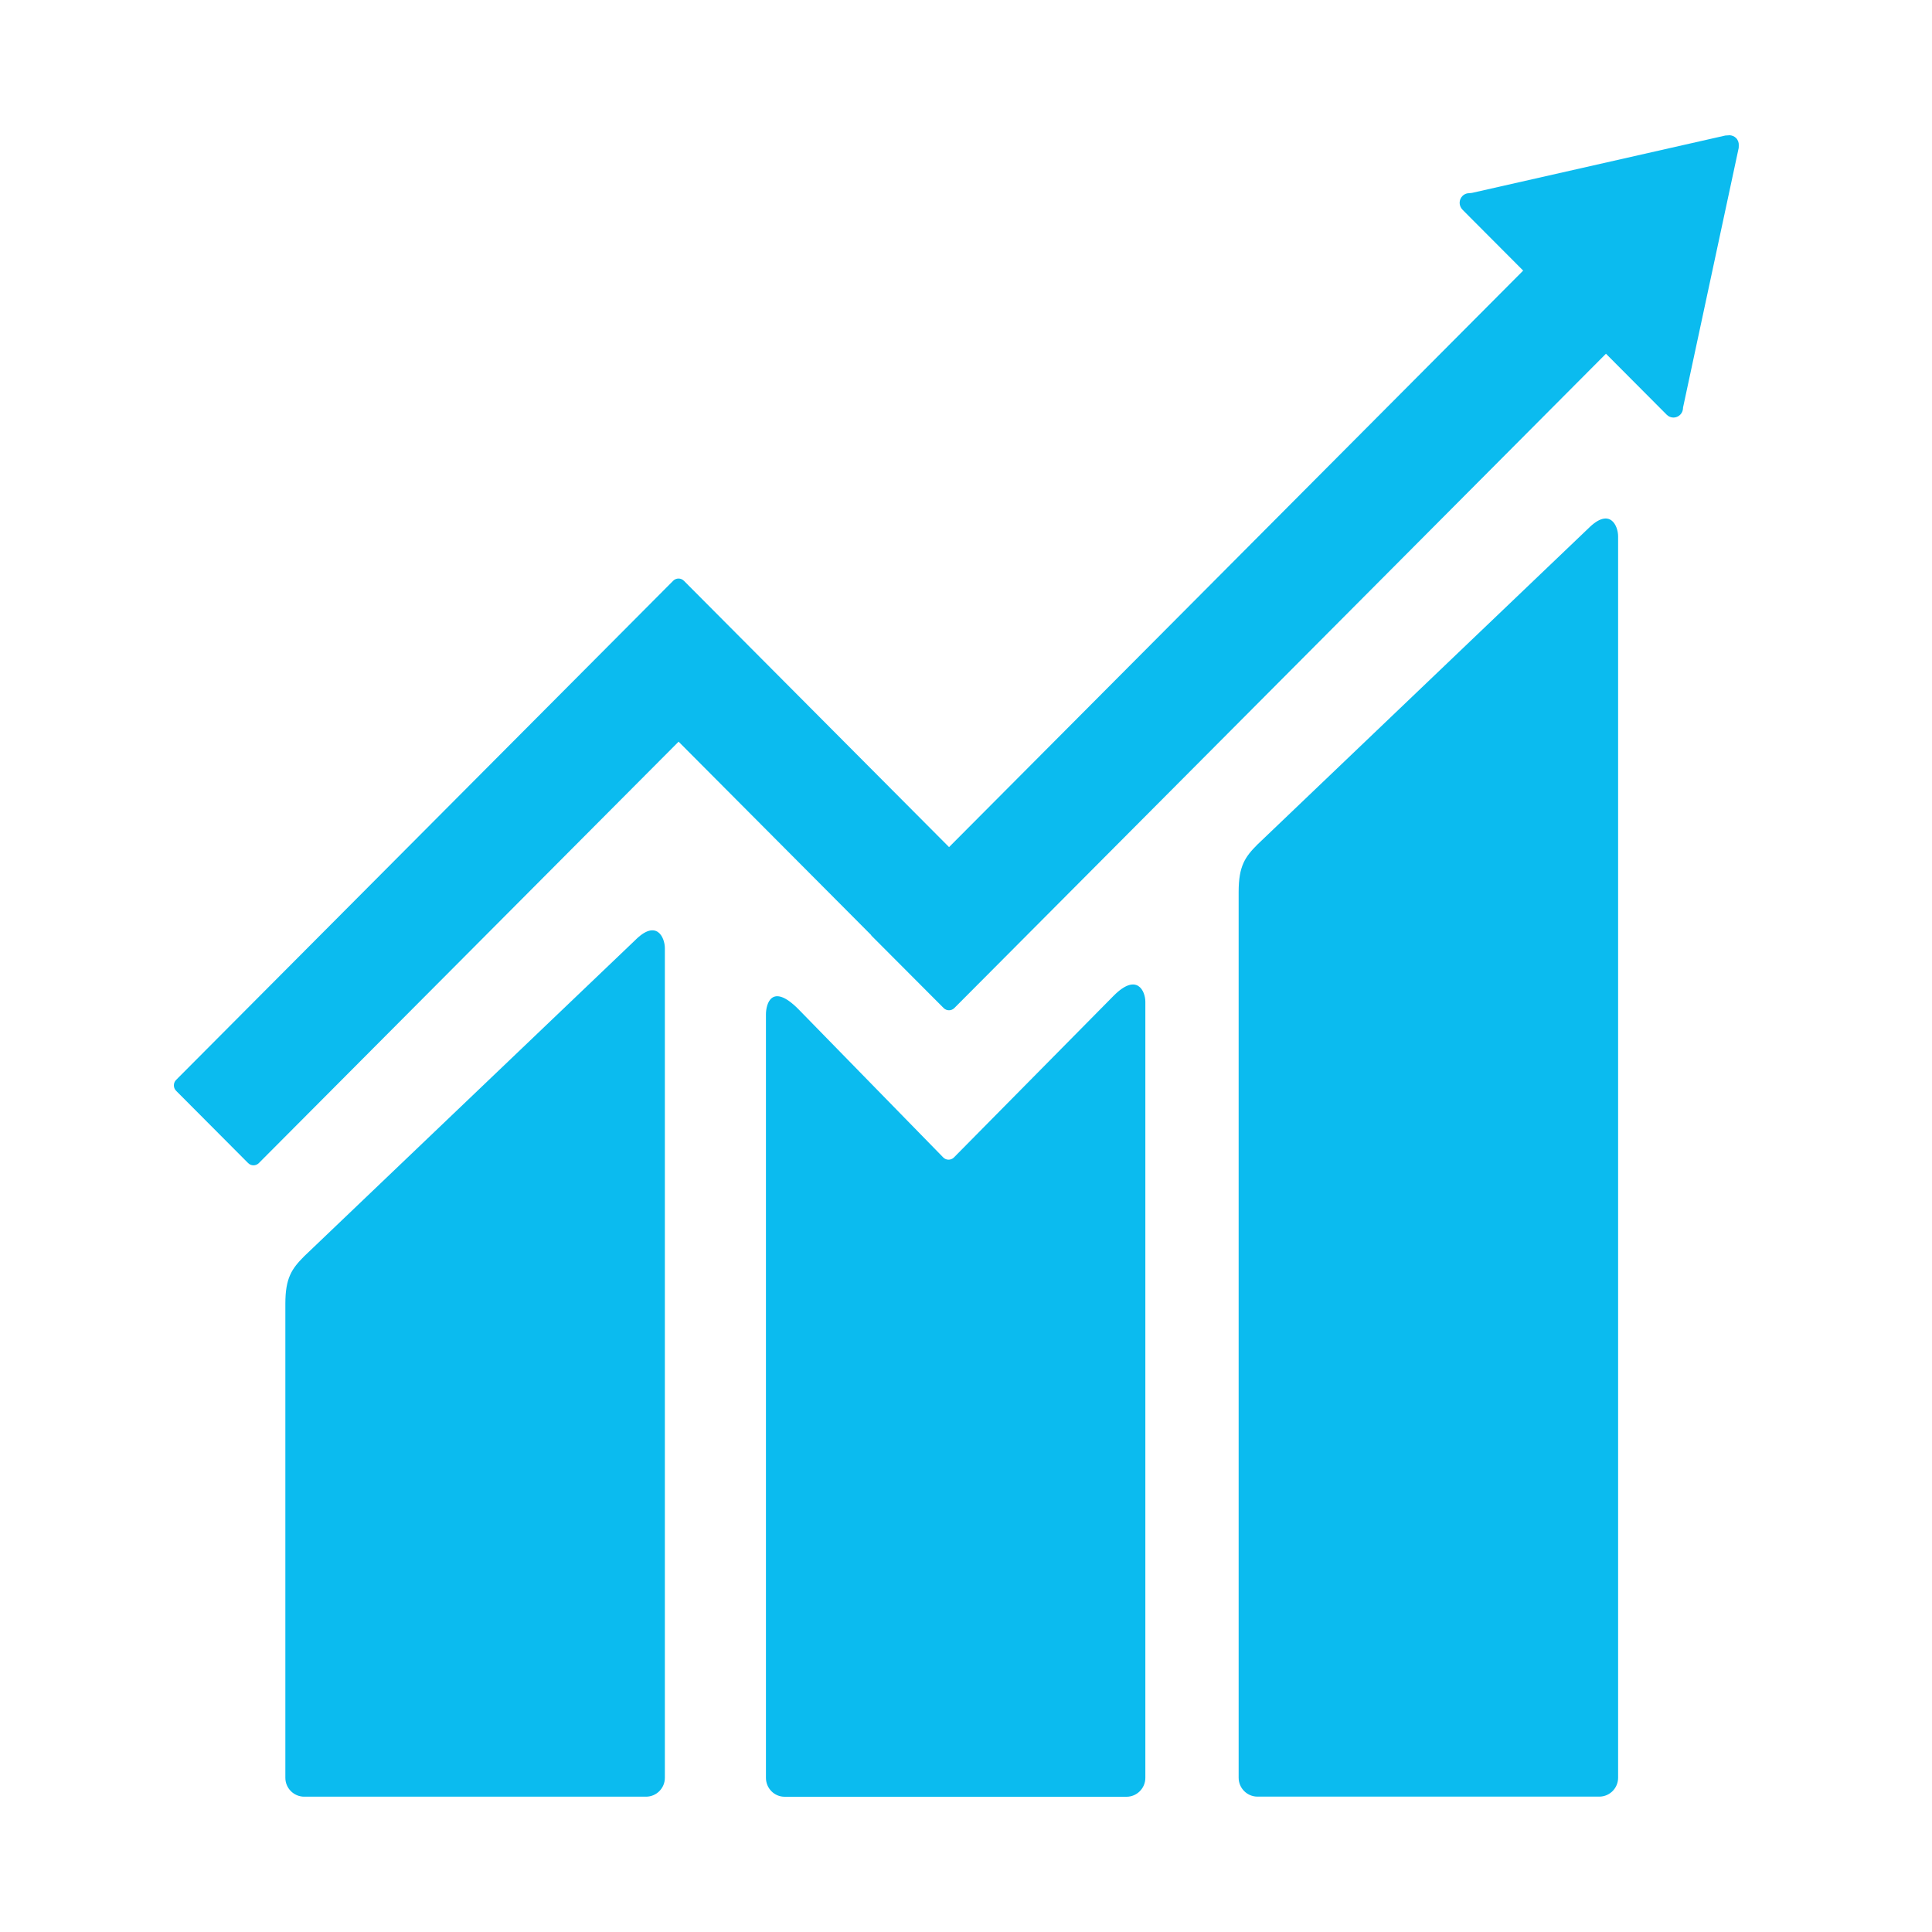 <?xml version="1.0" encoding="UTF-8"?> <svg xmlns="http://www.w3.org/2000/svg" width="100" height="100" viewBox="0 0 100 100" fill="none"><path d="M57.642 51.54L49.355 59.93C49.198 60.061 48.968 60.057 48.822 59.909L41.315 52.224C39.94 50.85 39.645 51.966 39.645 52.505V92.02C39.645 92.559 40.076 93 40.613 93H58.309C58.845 93 59.283 92.559 59.283 92.02V51.85C59.283 51.31 58.857 50.319 57.642 51.54ZM89.999 7.513C90.005 7.382 89.959 7.243 89.854 7.14C89.764 7.052 89.649 7.011 89.537 7L89.444 7.006L89.303 7.015L76.19 9.984L75.95 10.008C75.857 10.026 75.768 10.073 75.697 10.143C75.502 10.339 75.502 10.655 75.697 10.851L75.844 11.001L78.839 14.006L49.123 43.846L35.4 30.063C35.244 29.906 34.997 29.906 34.841 30.063L31.117 33.804L31.114 33.807L9.114 55.897C8.962 56.052 8.962 56.305 9.114 56.458L12.843 60.201C12.996 60.356 13.244 60.356 13.398 60.201L35.124 38.389L45.084 48.391C45.093 48.406 45.098 48.422 45.115 48.438L48.841 52.174C48.995 52.331 49.244 52.331 49.399 52.174L83.124 18.309L86.268 21.465C86.46 21.662 86.777 21.662 86.968 21.465C87.06 21.372 87.105 21.26 87.111 21.141L87.113 21.098L89.995 7.655L89.999 7.513ZM32.874 48.666L15.746 65.023C15.102 65.67 14.77 66.145 14.77 67.479V92.02C14.77 92.556 15.208 92.996 15.746 92.996H33.438C33.978 92.996 34.413 92.556 34.413 92.02V49.077C34.413 48.534 33.988 47.544 32.874 48.666ZM82.215 27.347L65.089 43.708C64.443 44.353 64.112 44.829 64.112 46.164V92.015C64.112 92.553 64.548 92.993 65.089 92.993H82.779C83.318 92.993 83.753 92.553 83.753 92.015V27.76C83.753 27.219 83.333 26.231 82.215 27.347Z" fill="#0BBBEF"></path></svg> 